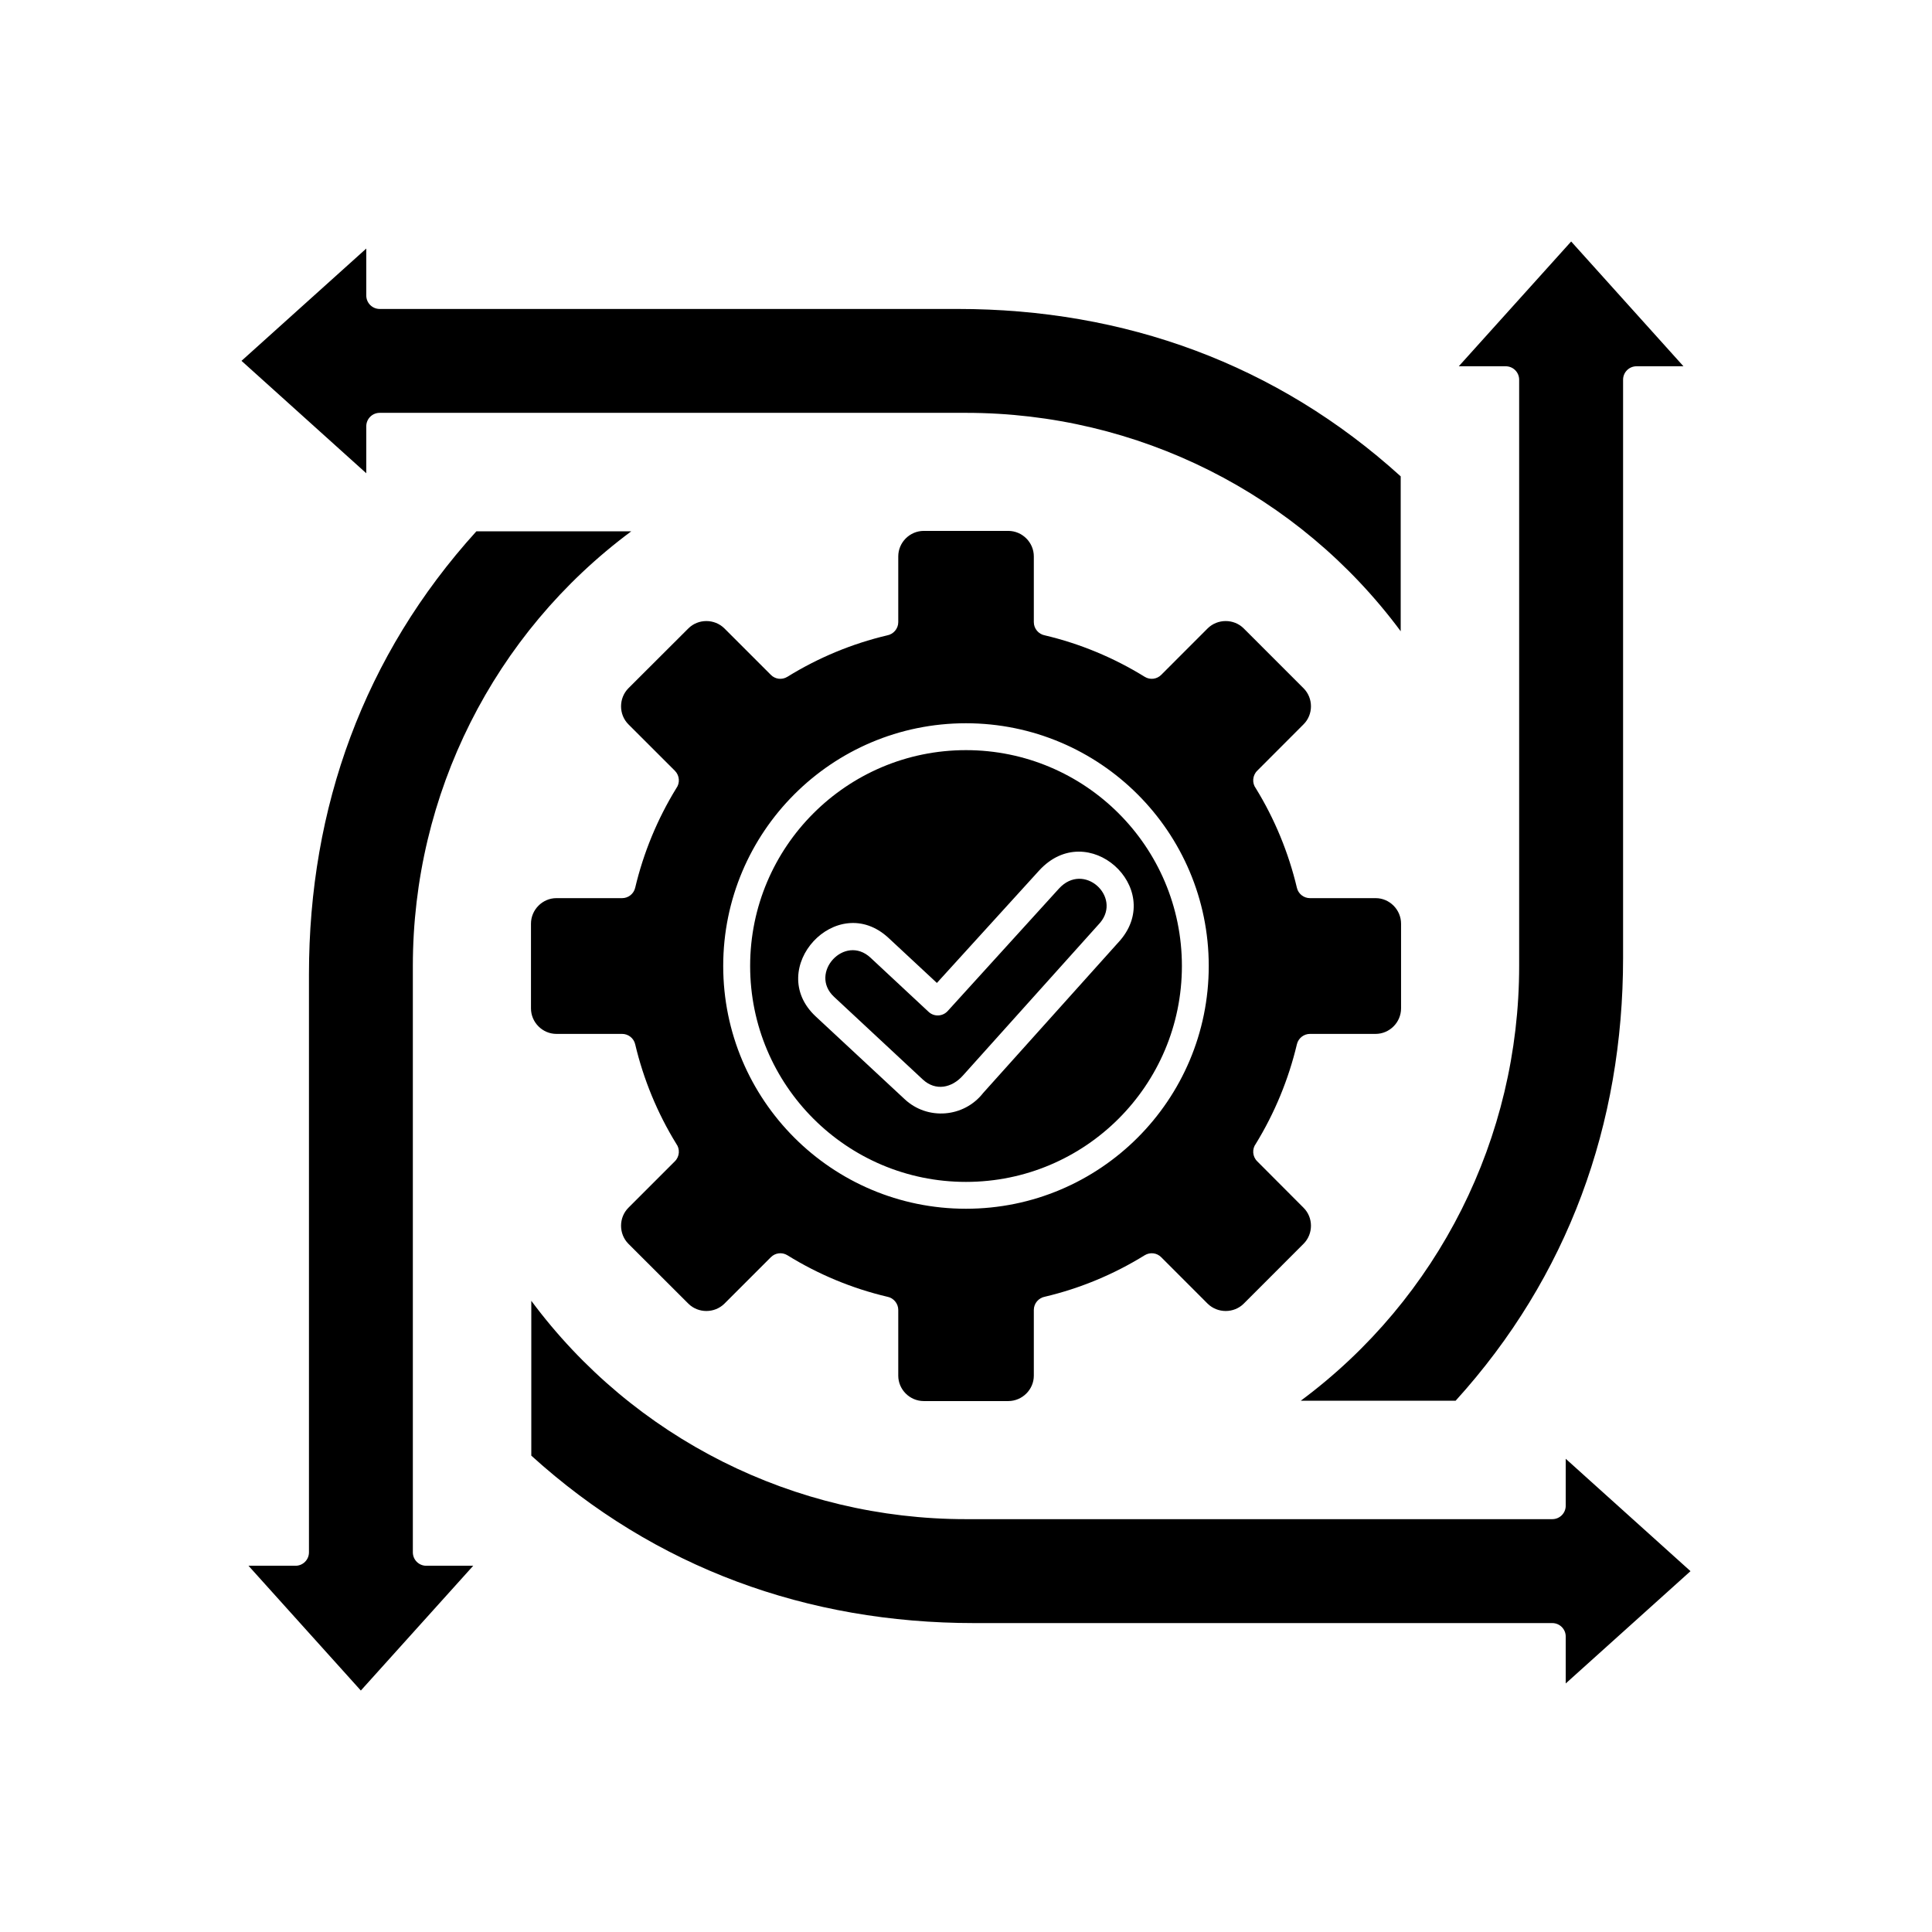 <svg width="48" height="48" viewBox="0 0 48 48" fill="none" xmlns="http://www.w3.org/2000/svg">
<path d="M34.8 15.683V11.835C31.718 9.04 27.935 7.676 23.796 7.676H9.434C9.249 7.676 9.1 7.526 9.1 7.342V6.175L6 8.965L9.1 11.758V10.591C9.1 10.406 9.249 10.257 9.434 10.257H23.999C28.264 10.257 32.261 12.261 34.8 15.683ZM15.683 13.201H11.835C9.04 16.283 7.676 20.066 7.676 24.205V38.567C7.676 38.752 7.526 38.901 7.342 38.901H6.174L8.965 42.001L11.757 38.901H10.591C10.406 38.901 10.257 38.752 10.257 38.567V23.999C10.257 19.737 12.261 15.74 15.683 13.201ZM13.2 32.318V36.165C16.282 38.96 20.065 40.325 24.204 40.325H38.566C38.751 40.325 38.9 40.475 38.9 40.659V41.825L42 39.035L38.9 36.243V37.409C38.9 37.594 38.751 37.743 38.566 37.743H23.998C19.737 37.744 15.74 35.739 13.2 32.318ZM32.318 34.8H36.165C38.96 31.719 40.325 27.935 40.325 23.796V9.434C40.325 9.249 40.475 9.1 40.659 9.1H41.825L39.035 6L36.243 9.1H37.409C37.594 9.1 37.743 9.249 37.743 9.434V23.999C37.744 28.264 35.739 32.261 32.318 34.8ZM34.809 25.053V22.949C34.809 22.601 34.523 22.314 34.178 22.314H32.545C32.394 22.314 32.256 22.21 32.221 22.056C32.014 21.186 31.67 20.348 31.201 19.586C31.104 19.456 31.115 19.269 31.234 19.15L32.386 17.996C32.632 17.752 32.632 17.345 32.386 17.099L30.9 15.613C30.656 15.369 30.249 15.369 30.003 15.613L28.849 16.768C28.742 16.875 28.574 16.898 28.44 16.815C27.675 16.342 26.835 15.992 25.962 15.786C25.806 15.758 25.685 15.621 25.685 15.457V13.824C25.685 13.476 25.398 13.19 25.05 13.19H22.951C22.603 13.19 22.317 13.476 22.317 13.824V15.457C22.317 15.621 22.196 15.758 22.04 15.786C21.166 15.992 20.327 16.342 19.562 16.815C19.427 16.898 19.259 16.875 19.153 16.768L17.998 15.613C17.752 15.369 17.346 15.369 17.102 15.613L15.613 17.099C15.369 17.346 15.369 17.752 15.613 17.996L16.768 19.15C16.886 19.269 16.898 19.456 16.801 19.586C16.333 20.348 15.987 21.186 15.781 22.056C15.745 22.21 15.608 22.314 15.457 22.314H13.824C13.479 22.314 13.192 22.601 13.192 22.949V25.053C13.192 25.401 13.479 25.687 13.824 25.687H15.457C15.608 25.687 15.746 25.792 15.781 25.945C15.987 26.816 16.332 27.654 16.801 28.416C16.898 28.546 16.886 28.733 16.768 28.851L15.613 30.006C15.369 30.25 15.369 30.657 15.613 30.902L17.102 32.389C17.346 32.632 17.753 32.632 17.998 32.389L19.153 31.234C19.26 31.127 19.428 31.104 19.562 31.186C20.327 31.66 21.166 32.01 22.04 32.216C22.196 32.244 22.317 32.381 22.317 32.545V34.178C22.317 34.523 22.603 34.809 22.951 34.809H25.05C25.398 34.809 25.685 34.523 25.685 34.178V32.545C25.685 32.381 25.806 32.244 25.962 32.216C26.835 32.01 27.675 31.66 28.44 31.186C28.575 31.104 28.743 31.127 28.849 31.234L30.003 32.389C30.25 32.632 30.656 32.632 30.9 32.389L32.386 30.902C32.632 30.656 32.632 30.25 32.386 30.006L31.234 28.851C31.115 28.733 31.104 28.546 31.201 28.416C31.669 27.653 32.014 26.816 32.221 25.945C32.257 25.792 32.394 25.687 32.545 25.687H34.178C34.523 25.686 34.809 25.4 34.809 25.053ZM30.031 23.999C30.031 27.331 27.331 30.031 23.998 30.031C20.669 30.031 17.968 27.331 17.968 23.999C17.968 20.67 20.668 17.969 23.998 17.969C27.331 17.97 30.031 20.67 30.031 23.999ZM29.364 23.999C29.364 21.039 26.962 18.637 23.999 18.637C21.039 18.637 18.637 21.039 18.637 23.999C18.637 26.962 21.039 29.364 23.999 29.364C26.962 29.364 29.364 26.962 29.364 23.999ZM26.309 22.077L23.545 25.119C23.42 25.256 23.207 25.266 23.072 25.14L21.628 23.794C20.985 23.195 20.088 24.177 20.722 24.766L22.927 26.82C23.247 27.116 23.649 27.028 23.922 26.723L27.334 22.923C27.873 22.277 26.926 21.401 26.309 22.077ZM23.277 24.421L25.817 21.628C27.024 20.31 28.945 22.054 27.833 23.36L24.427 27.154C23.949 27.767 23.043 27.84 22.475 27.308L20.267 25.254C18.991 24.066 20.792 22.107 22.079 23.306L23.277 24.421Z" fill="black"/>
</svg>
